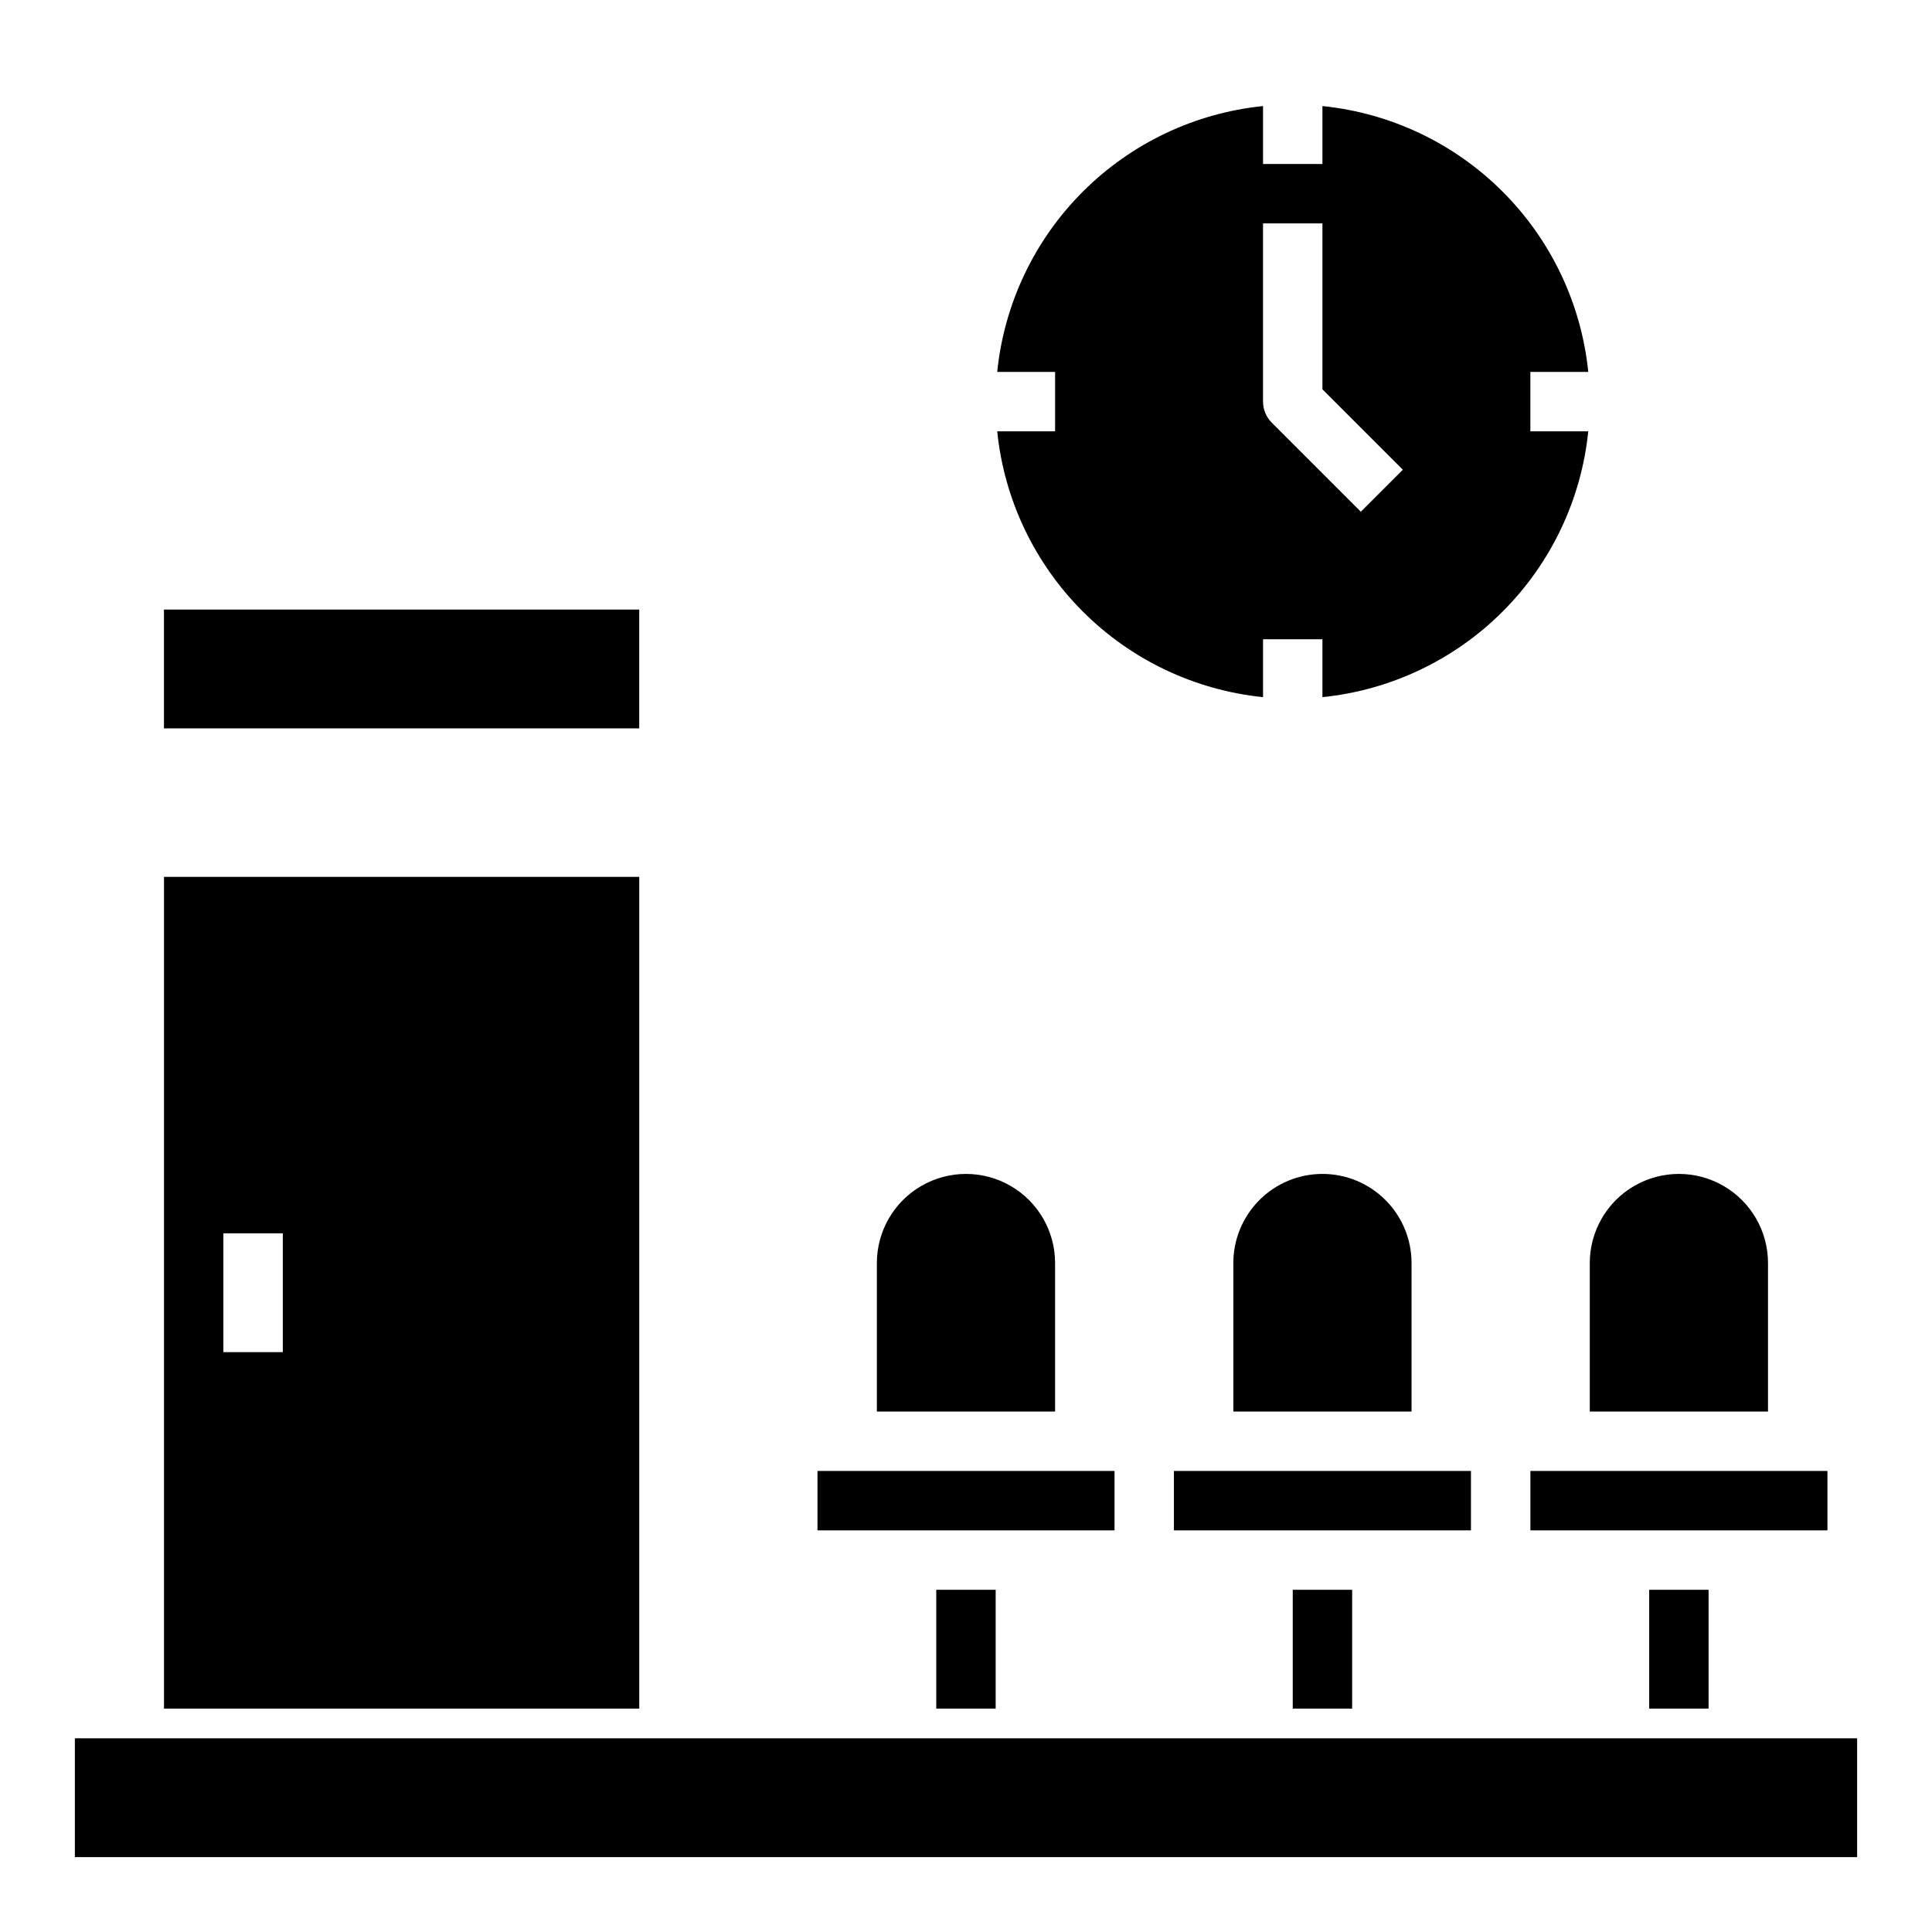 <?xml version="1.0" encoding="UTF-8"?>
<!-- Uploaded to: SVG Repo, www.svgrepo.com, Generator: SVG Repo Mixer Tools -->
<svg fill="#000000" width="800px" height="800px" version="1.1" viewBox="144 144 512 512" xmlns="http://www.w3.org/2000/svg">
 <g>
  <path d="m163.84 604.67h472.32v31.488h-472.32z"/>
  <path d="m486.59 565.31h15.742v31.488h-15.742z"/>
  <path d="m612.54 478.72c0-8.438-4.5-16.234-11.809-20.453-7.305-4.219-16.309-4.219-23.617 0-7.305 4.219-11.805 12.016-11.805 20.453v39.359h47.23z"/>
  <path d="m581.05 565.31h15.742v31.488h-15.742z"/>
  <path d="m549.57 533.82h78.719v15.742h-78.719z"/>
  <path d="m455.1 533.82h78.719v15.742h-78.719z"/>
  <path d="m360.64 533.82h78.719v15.742h-78.719z"/>
  <path d="m494.46 455.1c-6.262 0-12.27 2.488-16.695 6.918-4.43 4.43-6.918 10.438-6.918 16.699v39.359h47.23v-39.359c0-6.262-2.488-12.27-6.918-16.699-4.426-4.43-10.434-6.918-16.699-6.918z"/>
  <path d="m392.12 565.31h15.742v31.488h-15.742z"/>
  <path d="m423.61 478.72c0-8.438-4.5-16.234-11.809-20.453-7.305-4.219-16.309-4.219-23.613 0-7.309 4.219-11.809 12.016-11.809 20.453v39.359h47.23z"/>
  <path d="m313.41 376.38h-125.95v220.42h125.95zm-94.465 125.95h-15.742v-31.488h15.742z"/>
  <path d="m187.45 305.54h125.95v31.488h-125.95z"/>
  <path d="m408.27 258.3c1.836 18.059 9.852 34.93 22.684 47.762 12.836 12.836 29.703 20.848 47.762 22.688v-15.344h15.742v15.344c18.059-1.84 34.93-9.852 47.762-22.688 12.836-12.832 20.848-29.703 22.688-47.762h-15.344v-15.742h15.344c-1.84-18.059-9.852-34.926-22.688-47.762-12.832-12.836-29.703-20.848-47.762-22.688v15.344h-15.742v-15.344c-18.059 1.84-34.926 9.852-47.762 22.688-12.832 12.836-20.848 29.703-22.684 47.762h15.34v15.742zm70.445-55.102h15.742v43.973l21.309 21.309-11.133 11.133-23.617-23.617h0.004c-1.473-1.477-2.305-3.477-2.305-5.566z"/>
 </g>
</svg>